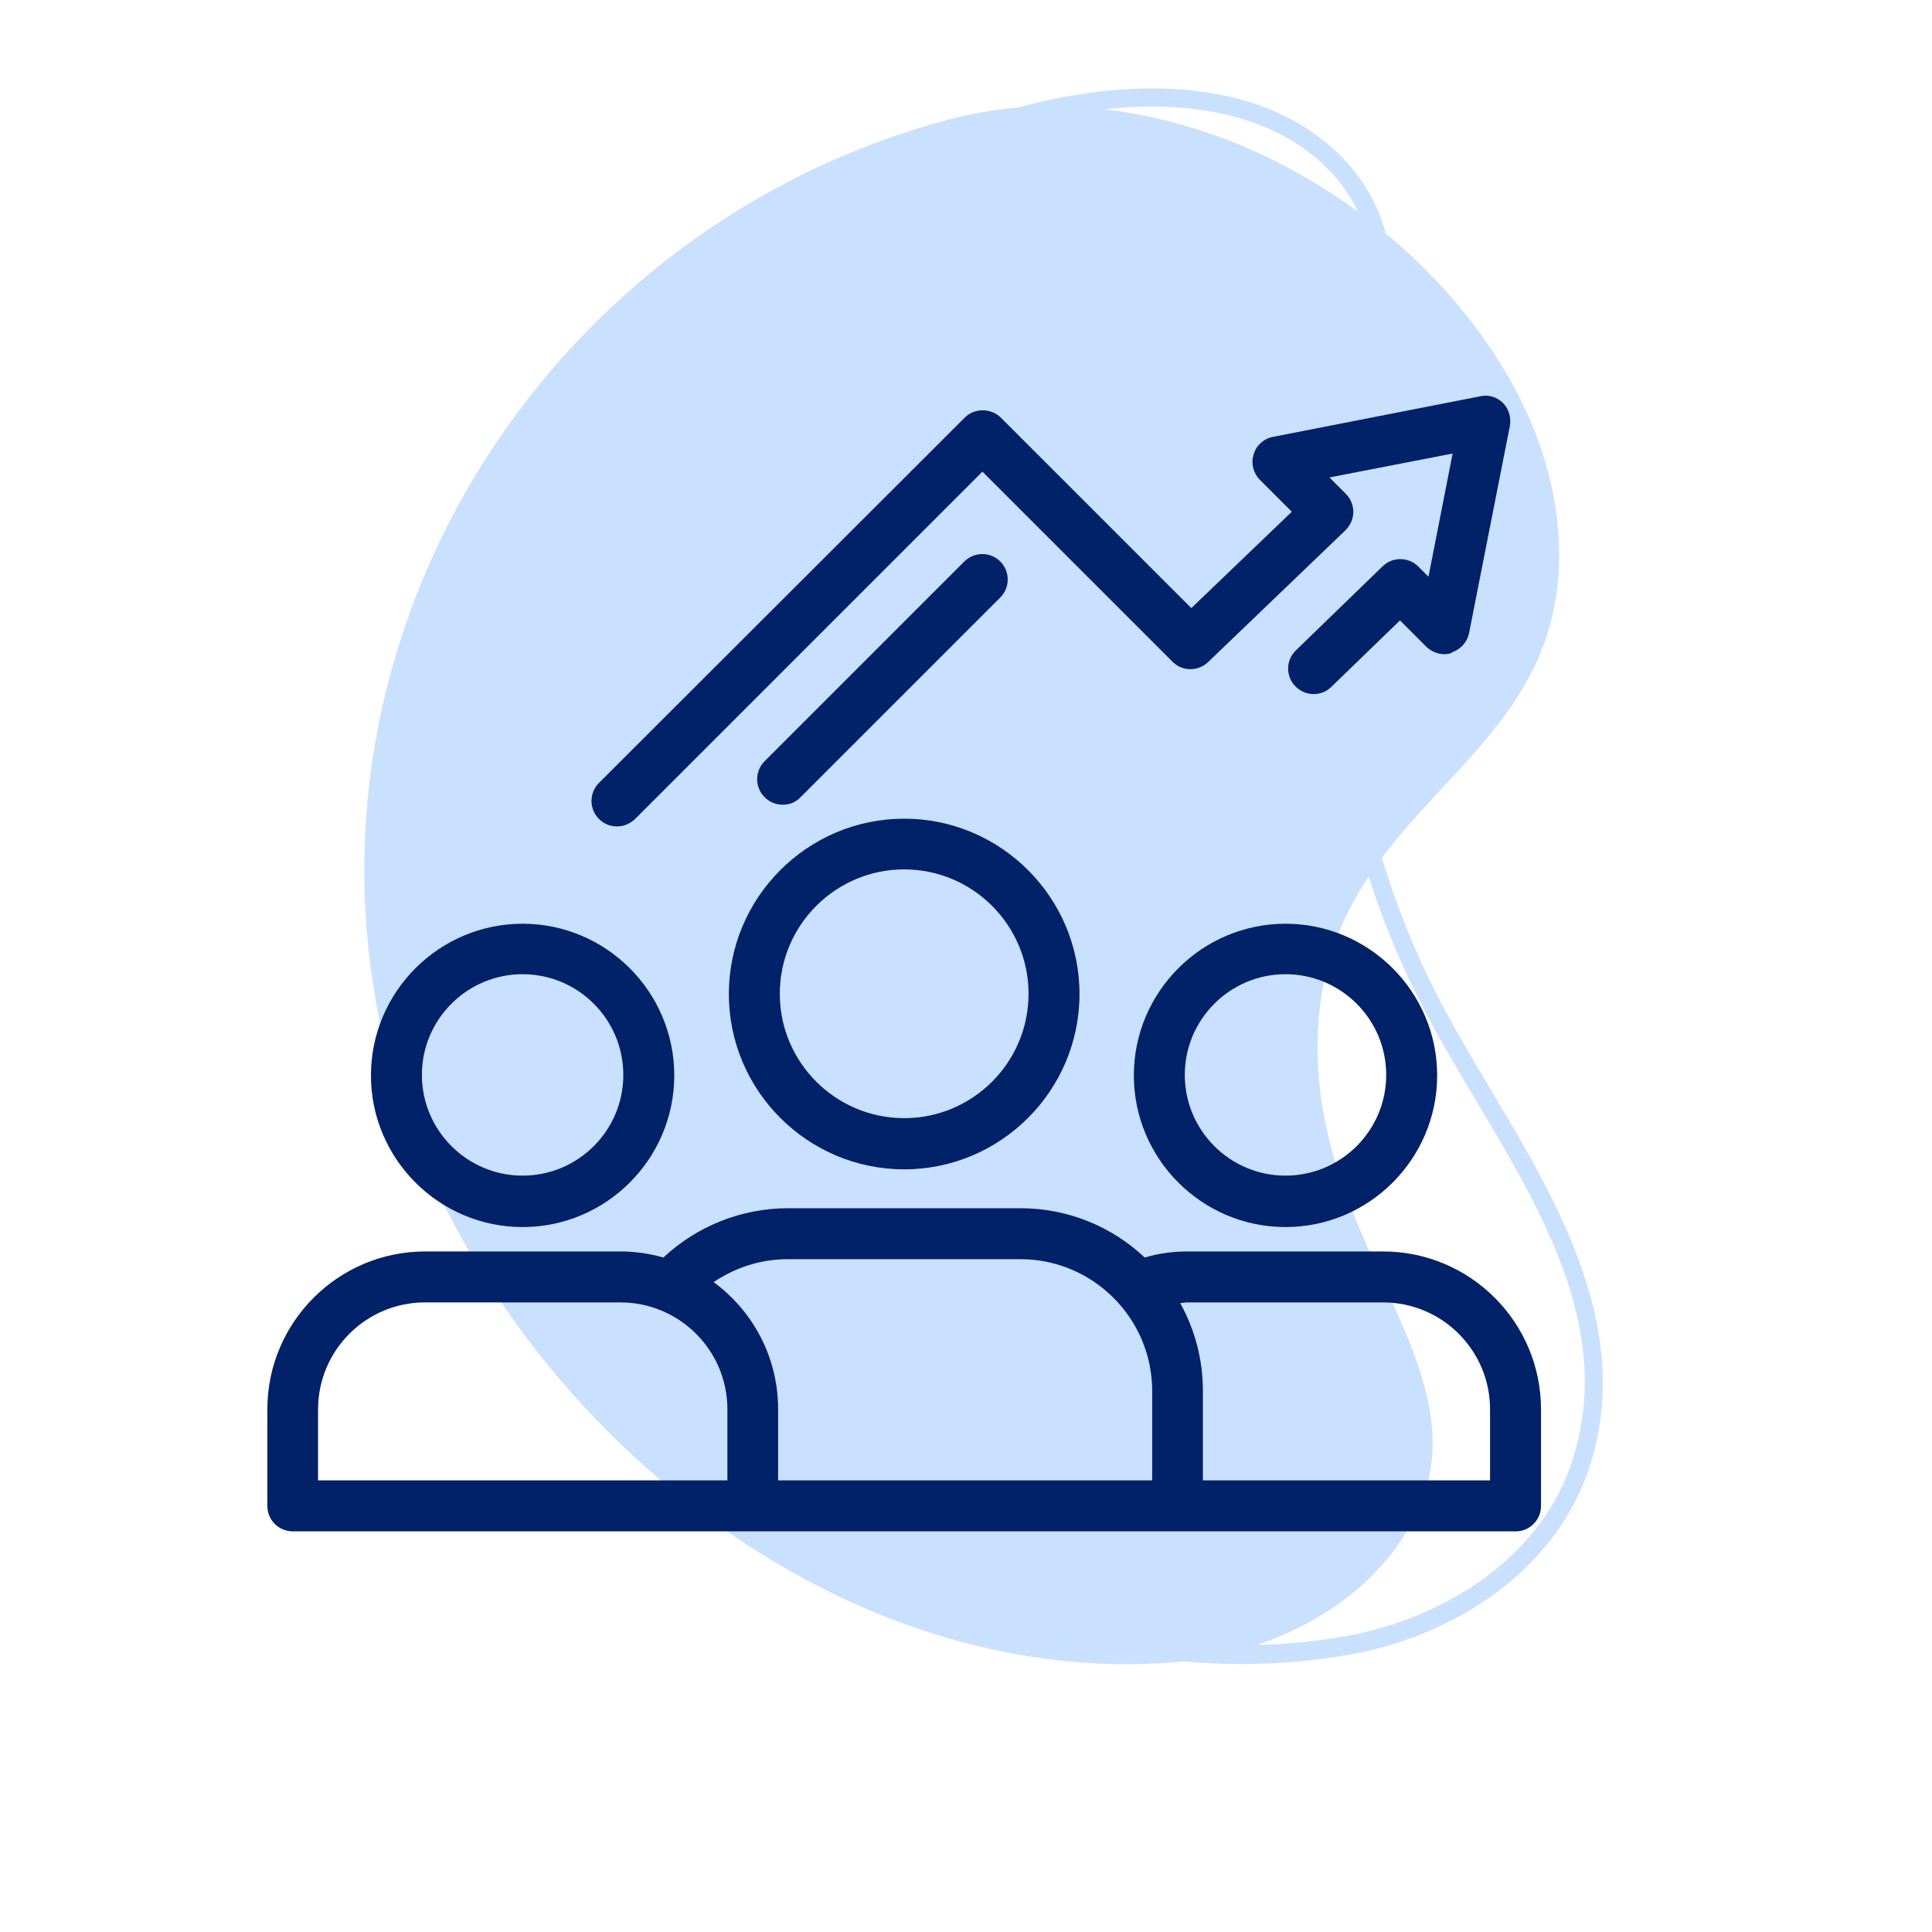 <?xml version="1.0" encoding="UTF-8"?>
<svg xmlns="http://www.w3.org/2000/svg" id="Layer_1" data-name="Layer 1" viewBox="0 0 80 80">
  <defs>
    <style>
      .cls-1 {
        fill: #cae0ff;
      }

      .cls-2 {
        fill: #012169;
      }
    </style>
  </defs>
  <g>
    <g>
      <path class="cls-1" d="M55.03,25.38s0-.02,0-.04c.02-.73.06-1.47.13-2.18.02-.21.21-.36.42-.34.21.02.36.21.34.42-.07.7-.11,1.41-.13,2.13,0,.21-.18.38-.39.37-.2,0-.36-.16-.37-.35Z"></path>
      <path class="cls-1" d="M18.81,37.98c-1.03-13.97,7.35-27.56,21.19-32.82,4.61-1.75,10.94-2.49,14.88.72,4.04,3.28,2.88,8.39,1.85,12.89-.21.91-.4,1.77-.55,2.6-.04.21-.23.34-.44.31-.21-.04-.34-.24-.3-.44.15-.84.35-1.71.56-2.63.98-4.29,2.08-9.15-1.59-12.14-3.69-3-9.73-2.28-14.14-.6-15.8,6.01-24.31,23.13-19.39,38.97,4.04,13,19.33,25.61,34.79,22.92,2.12-.37,4.18-1.23,5.82-2.43,1.66-1.22,2.86-2.77,3.49-4.49,1.99-5.46-1.01-10.5-3.92-15.37-.78-1.31-1.52-2.54-2.15-3.78-2.16-4.18-3.47-8.81-3.8-13.38,0-.06,0-.11-.01-.17-.01-.21.14-.39.35-.4.21-.01.39.14.4.35.01.04,0,.11.01.17.33,4.47,1.61,9,3.72,13.09.63,1.22,1.36,2.44,2.13,3.74,2.86,4.79,6.09,10.22,3.98,16.02-.68,1.86-1.97,3.54-3.75,4.85-1.75,1.29-3.87,2.18-6.14,2.57-7.22,1.25-15-.66-21.91-5.4-6.56-4.5-11.57-11.07-13.74-18.04-.73-2.35-1.17-4.72-1.35-7.09Z"></path>
    </g>
    <path class="cls-1" d="M54.56,66.97c1.74-1.02,3.2-2.45,4.08-4.28,2.91-5.99-4.45-11.33-4.07-19.97.42-9.57,10.1-10.82,9.99-19.9-.09-6.84-5.66-12.87-10.95-15.72-.54-.29-6.99-4.11-14.37-2.14C23.02,9.3,12.35,25.56,15.7,42.18c2.91,14.42,17.37,27.73,32.66,26.67,2.16-.15,4.34-.78,6.2-1.88Z"></path>
  </g>
  <g>
    <path class="cls-2" d="M21.64,38.25c-3.46,0-6.28,2.82-6.28,6.28s2.82,6.28,6.28,6.28,6.28-2.82,6.28-6.28-2.82-6.28-6.28-6.28h0ZM21.64,48.68c-2.3,0-4.17-1.87-4.17-4.17s1.87-4.17,4.17-4.17,4.17,1.87,4.17,4.17-1.87,4.17-4.17,4.17Z"></path>
    <path class="cls-2" d="M57.27,51.82h-8.09c-.61,0-1.2.08-1.78.25-1.35-1.27-3.16-2.04-5.15-2.04h-9.62c-1.93,0-3.77.74-5.16,2.04-.57-.16-1.16-.25-1.77-.25h-8.09c-3.61,0-6.54,2.93-6.54,6.54v4c0,.58.47,1.05,1.05,1.05h50.64c.58,0,1.05-.47,1.05-1.05v-4c0-3.61-2.93-6.54-6.54-6.54h0ZM32.63,52.14h9.62c3.01,0,5.46,2.45,5.46,5.46v3.7h-15.49v-2.95c0-2.16-1.05-4.07-2.67-5.26.9-.61,1.96-.95,3.07-.95h0ZM13.17,58.36c0-2.44,1.98-4.43,4.43-4.43h8.09c2.44,0,4.43,1.98,4.43,4.43v2.94H13.17v-2.94ZM61.7,61.3h-11.89v-3.7c0-1.32-.34-2.56-.94-3.64.11-.01.2-.03.31-.03h8.09c2.44,0,4.43,1.98,4.43,4.43v2.94Z"></path>
    <path class="cls-2" d="M53.23,38.25c-3.46,0-6.28,2.82-6.28,6.28s2.82,6.28,6.28,6.28,6.28-2.82,6.28-6.28-2.82-6.28-6.28-6.28h0ZM53.23,48.68c-2.3,0-4.17-1.87-4.17-4.17s1.87-4.17,4.17-4.17,4.17,1.87,4.17,4.17-1.87,4.17-4.17,4.17Z"></path>
    <path class="cls-2" d="M37.44,48.42c4,0,7.26-3.26,7.26-7.26s-3.26-7.26-7.26-7.26-7.26,3.26-7.26,7.26,3.26,7.26,7.26,7.26ZM37.44,36c2.84,0,5.15,2.31,5.15,5.15s-2.31,5.15-5.15,5.15-5.15-2.31-5.15-5.15,2.31-5.15,5.15-5.15Z"></path>
    <path class="cls-2" d="M33.15,33.01l8.27-8.27c.41-.41.41-1.08,0-1.49s-1.08-.41-1.49,0l-8.27,8.27c-.41.41-.41,1.08,0,1.49.21.21.47.31.75.31s.53-.09.74-.31h0Z"></path>
    <path class="cls-2" d="M60.1,27.02c.37-.12.65-.42.73-.8l1.69-8.58c.06-.35-.04-.7-.28-.95-.25-.25-.6-.36-.95-.28l-8.58,1.68c-.38.07-.7.36-.8.73-.12.37-.01.78.26,1.05l1.32,1.32-4.16,3.99-7.89-7.89c-.4-.4-1.1-.4-1.49,0l-15.15,15.13c-.41.41-.41,1.08,0,1.49.21.21.47.31.75.31s.54-.11.75-.31l14.38-14.38,7.87,7.87c.4.41,1.07.41,1.48.01l5.68-5.45c.2-.2.32-.46.33-.75,0-.28-.11-.56-.31-.76l-.68-.68,5.1-.99-1,5.1-.42-.42c-.41-.41-1.07-.41-1.48-.01l-3.59,3.48c-.42.4-.43,1.08-.02,1.49.41.42,1.08.43,1.49.02l2.84-2.75,1.09,1.09c.28.27.69.38,1.05.26h0Z"></path>
  </g>
</svg>
